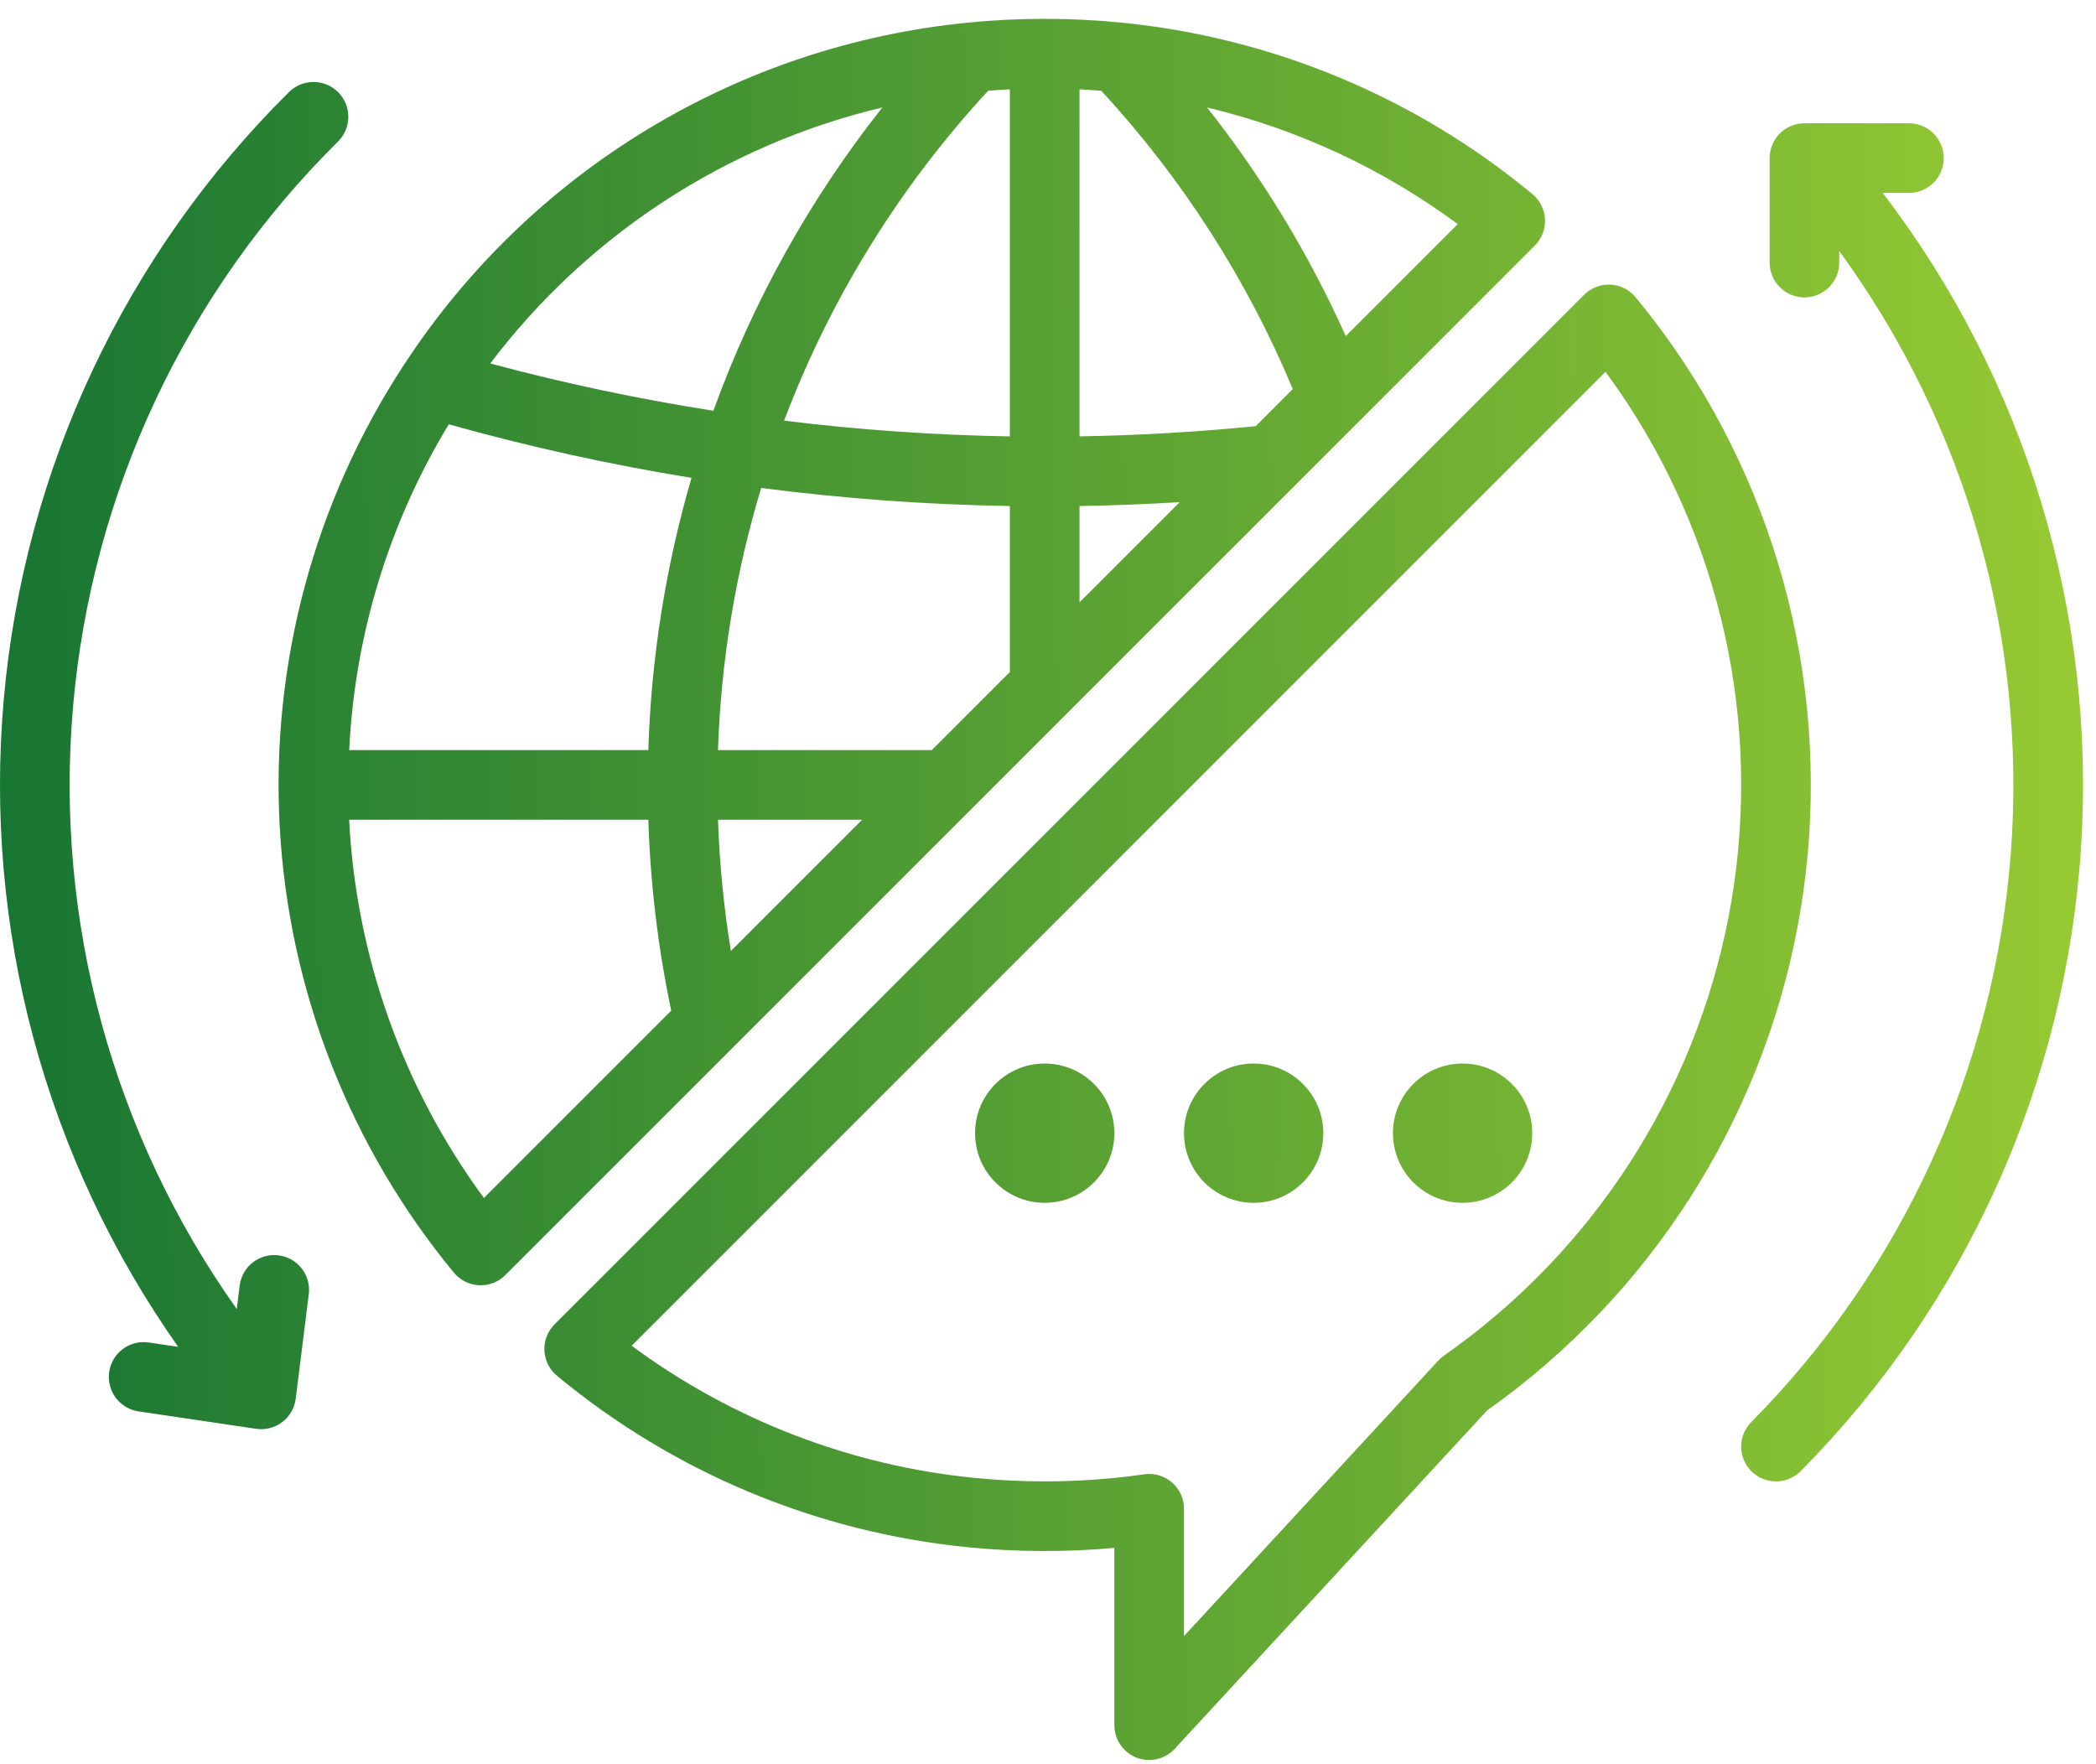 <svg width="101" height="85" viewBox="0 0 101 85" fill="none" xmlns="http://www.w3.org/2000/svg">
<path fill-rule="evenodd" clip-rule="evenodd" d="M74.449 10.566C74.438 10.332 74.378 10.104 74.273 9.895C74.169 9.685 74.022 9.501 73.841 9.352C68.209 4.683 61.308 1.806 54.027 1.089C52.821 0.969 51.594 0.909 50.368 0.908C50.364 0.908 50.359 0.907 50.355 0.907C50.35 0.907 50.346 0.906 50.341 0.906C50.337 0.906 50.332 0.907 50.328 0.907C50.324 0.907 50.319 0.908 50.315 0.908C49.088 0.908 47.862 0.969 46.656 1.089C41.185 1.625 35.904 3.383 31.202 6.231C26.5 9.08 22.497 12.946 19.488 17.547L19.475 17.565C15.15 24.159 13.049 31.964 13.479 39.838C13.911 47.712 16.851 55.241 21.87 61.323C22.019 61.504 22.204 61.651 22.413 61.756C22.622 61.861 22.85 61.92 23.084 61.932C23.11 61.933 23.137 61.933 23.163 61.933C23.608 61.933 24.035 61.757 24.35 61.442L73.96 11.832C74.125 11.666 74.254 11.468 74.338 11.25C74.422 11.032 74.46 10.799 74.449 10.566ZM44.899 36.145H34.598C34.74 31.862 35.44 27.616 36.679 23.513C40.654 24.028 44.655 24.319 48.663 24.384V32.381L44.899 36.145ZM16.827 36.145C17.094 30.594 18.744 25.197 21.626 20.445C25.473 21.525 29.378 22.387 33.322 23.026C32.078 27.294 31.379 31.702 31.241 36.145H16.827ZM47.616 4.374C47.964 4.346 48.313 4.321 48.663 4.304V21.028C45.026 20.967 41.394 20.715 37.783 20.271C40.008 14.389 43.347 8.991 47.616 4.374ZM41.544 39.501L35.22 45.825C34.878 43.732 34.671 41.62 34.599 39.501H41.544ZM52.019 24.384C53.627 24.358 55.237 24.296 56.848 24.197L52.019 29.025V24.384ZM60.509 20.535C57.701 20.815 54.855 20.981 52.019 21.027V4.304C52.37 4.321 52.719 4.346 53.068 4.374C56.96 8.59 60.084 13.455 62.296 18.749L60.509 20.535ZM42.517 5.179C39.034 9.58 36.285 14.515 34.376 19.793C30.754 19.226 27.165 18.465 23.624 17.514C28.299 11.334 34.978 6.972 42.517 5.179ZM23.318 57.727C19.415 52.419 17.157 46.081 16.824 39.501H31.241C31.339 42.594 31.708 45.672 32.344 48.701L23.318 57.727ZM64.848 16.195C63.083 12.261 60.837 8.56 58.163 5.178C62.528 6.218 66.638 8.13 70.245 10.799L64.848 16.195ZM81.208 17.567C80.469 16.443 79.67 15.36 78.813 14.323C78.664 14.143 78.479 13.996 78.27 13.891C78.061 13.787 77.832 13.727 77.599 13.716C77.365 13.705 77.132 13.743 76.914 13.827C76.696 13.911 76.498 14.04 76.333 14.205L26.723 63.815C26.558 63.98 26.429 64.178 26.344 64.396C26.26 64.614 26.222 64.847 26.233 65.081C26.244 65.314 26.304 65.543 26.409 65.752C26.513 65.961 26.66 66.146 26.841 66.295C32.474 70.963 39.374 73.841 46.655 74.558C48.996 74.789 51.354 74.799 53.697 74.589V83.13C53.697 83.468 53.799 83.798 53.99 84.076C54.18 84.355 54.45 84.57 54.764 84.693C55.079 84.816 55.423 84.841 55.752 84.765C56.081 84.69 56.379 84.516 56.608 84.268L71.658 67.965C79.469 62.439 84.831 54.096 86.613 44.695C88.394 35.294 86.457 25.568 81.208 17.567V17.567ZM69.582 65.322C69.484 65.391 69.394 65.47 69.312 65.558L57.053 78.838V72.703C57.054 72.463 57.002 72.225 56.902 72.006C56.802 71.788 56.657 71.593 56.475 71.435C56.293 71.278 56.08 71.161 55.849 71.093C55.619 71.025 55.376 71.008 55.138 71.042C54.63 71.115 54.158 71.172 53.695 71.218C51.464 71.439 49.218 71.439 46.987 71.218C40.996 70.629 35.277 68.427 30.438 64.847L77.365 17.919C77.726 18.409 78.073 18.906 78.404 19.41C83.19 26.708 84.946 35.584 83.299 44.154C81.652 52.725 76.732 60.318 69.582 65.322ZM53.697 54.604C53.697 56.457 52.195 57.96 50.341 57.96C48.488 57.96 46.985 56.457 46.985 54.604C46.985 52.75 48.488 51.248 50.341 51.248C52.195 51.248 53.697 52.75 53.697 54.604ZM60.41 57.96C62.263 57.96 63.766 56.457 63.766 54.604C63.766 52.75 62.263 51.248 60.41 51.248C58.556 51.248 57.053 52.75 57.053 54.604C57.053 56.457 58.556 57.96 60.41 57.96ZM73.834 54.604C73.834 56.457 72.331 57.96 70.478 57.96C68.624 57.96 67.122 56.457 67.122 54.604C67.122 52.75 68.624 51.248 70.478 51.248C72.331 51.248 73.834 52.75 73.834 54.604ZM13.423 60.49C12.981 60.435 12.536 60.557 12.184 60.83C11.833 61.103 11.605 61.505 11.55 61.947L11.408 63.079C5.422 54.646 2.626 44.36 3.519 34.057C4.412 23.754 8.936 14.103 16.283 6.825C16.441 6.67 16.566 6.486 16.652 6.282C16.738 6.079 16.784 5.86 16.785 5.639C16.787 5.418 16.744 5.199 16.661 4.995C16.578 4.79 16.455 4.604 16.299 4.447C16.144 4.29 15.959 4.166 15.755 4.08C15.551 3.995 15.333 3.951 15.112 3.95C14.891 3.95 14.672 3.993 14.468 4.077C14.264 4.161 14.078 4.285 13.921 4.441C6.027 12.26 1.159 22.624 0.182 33.693C-0.795 44.762 2.183 55.819 8.586 64.9L7.168 64.69C6.95 64.658 6.728 64.669 6.514 64.722C6.3 64.776 6.099 64.871 5.922 65.002C5.565 65.268 5.327 65.664 5.262 66.104C5.197 66.544 5.309 66.993 5.574 67.35C5.84 67.707 6.236 67.945 6.676 68.01L12.34 68.849C12.561 68.882 12.786 68.87 13.003 68.814C13.219 68.759 13.422 68.661 13.601 68.525C13.778 68.39 13.928 68.221 14.039 68.027C14.151 67.833 14.223 67.619 14.25 67.397L14.88 62.363C14.907 62.144 14.891 61.922 14.833 61.71C14.774 61.498 14.675 61.299 14.539 61.125C14.404 60.951 14.236 60.805 14.044 60.696C13.853 60.587 13.641 60.517 13.423 60.49ZM93.171 8.805C92.857 9.12 92.43 9.296 91.985 9.296H90.724C97.611 18.31 101.005 29.511 100.279 40.831C99.552 52.152 94.755 62.827 86.772 70.887C86.459 71.203 86.033 71.382 85.588 71.384C85.143 71.386 84.716 71.212 84.399 70.898C84.083 70.585 83.904 70.159 83.902 69.714C83.9 69.269 84.075 68.841 84.388 68.525C91.685 61.158 96.119 51.433 96.896 41.093C97.673 30.753 94.743 20.474 88.629 12.099V12.653C88.629 13.098 88.452 13.524 88.137 13.839C87.823 14.154 87.396 14.331 86.951 14.331C86.506 14.331 86.079 14.154 85.764 13.839C85.45 13.524 85.273 13.098 85.273 12.653V7.618C85.273 7.173 85.45 6.747 85.764 6.432C86.079 6.117 86.506 5.94 86.951 5.94H91.985C92.43 5.94 92.857 6.117 93.171 6.432C93.486 6.747 93.663 7.173 93.663 7.618C93.663 8.063 93.486 8.49 93.171 8.805Z" fill="url(#paint0_linear)"/>
<defs>
<linearGradient id="paint0_linear" x1="102.431" y1="40.335" x2="-18.454" y2="41.352" gradientUnits="userSpaceOnUse">
<stop stop-color="#99CC33"/>
<stop offset="1" stop-color="#006633"/>
</linearGradient>
</defs>
</svg>
